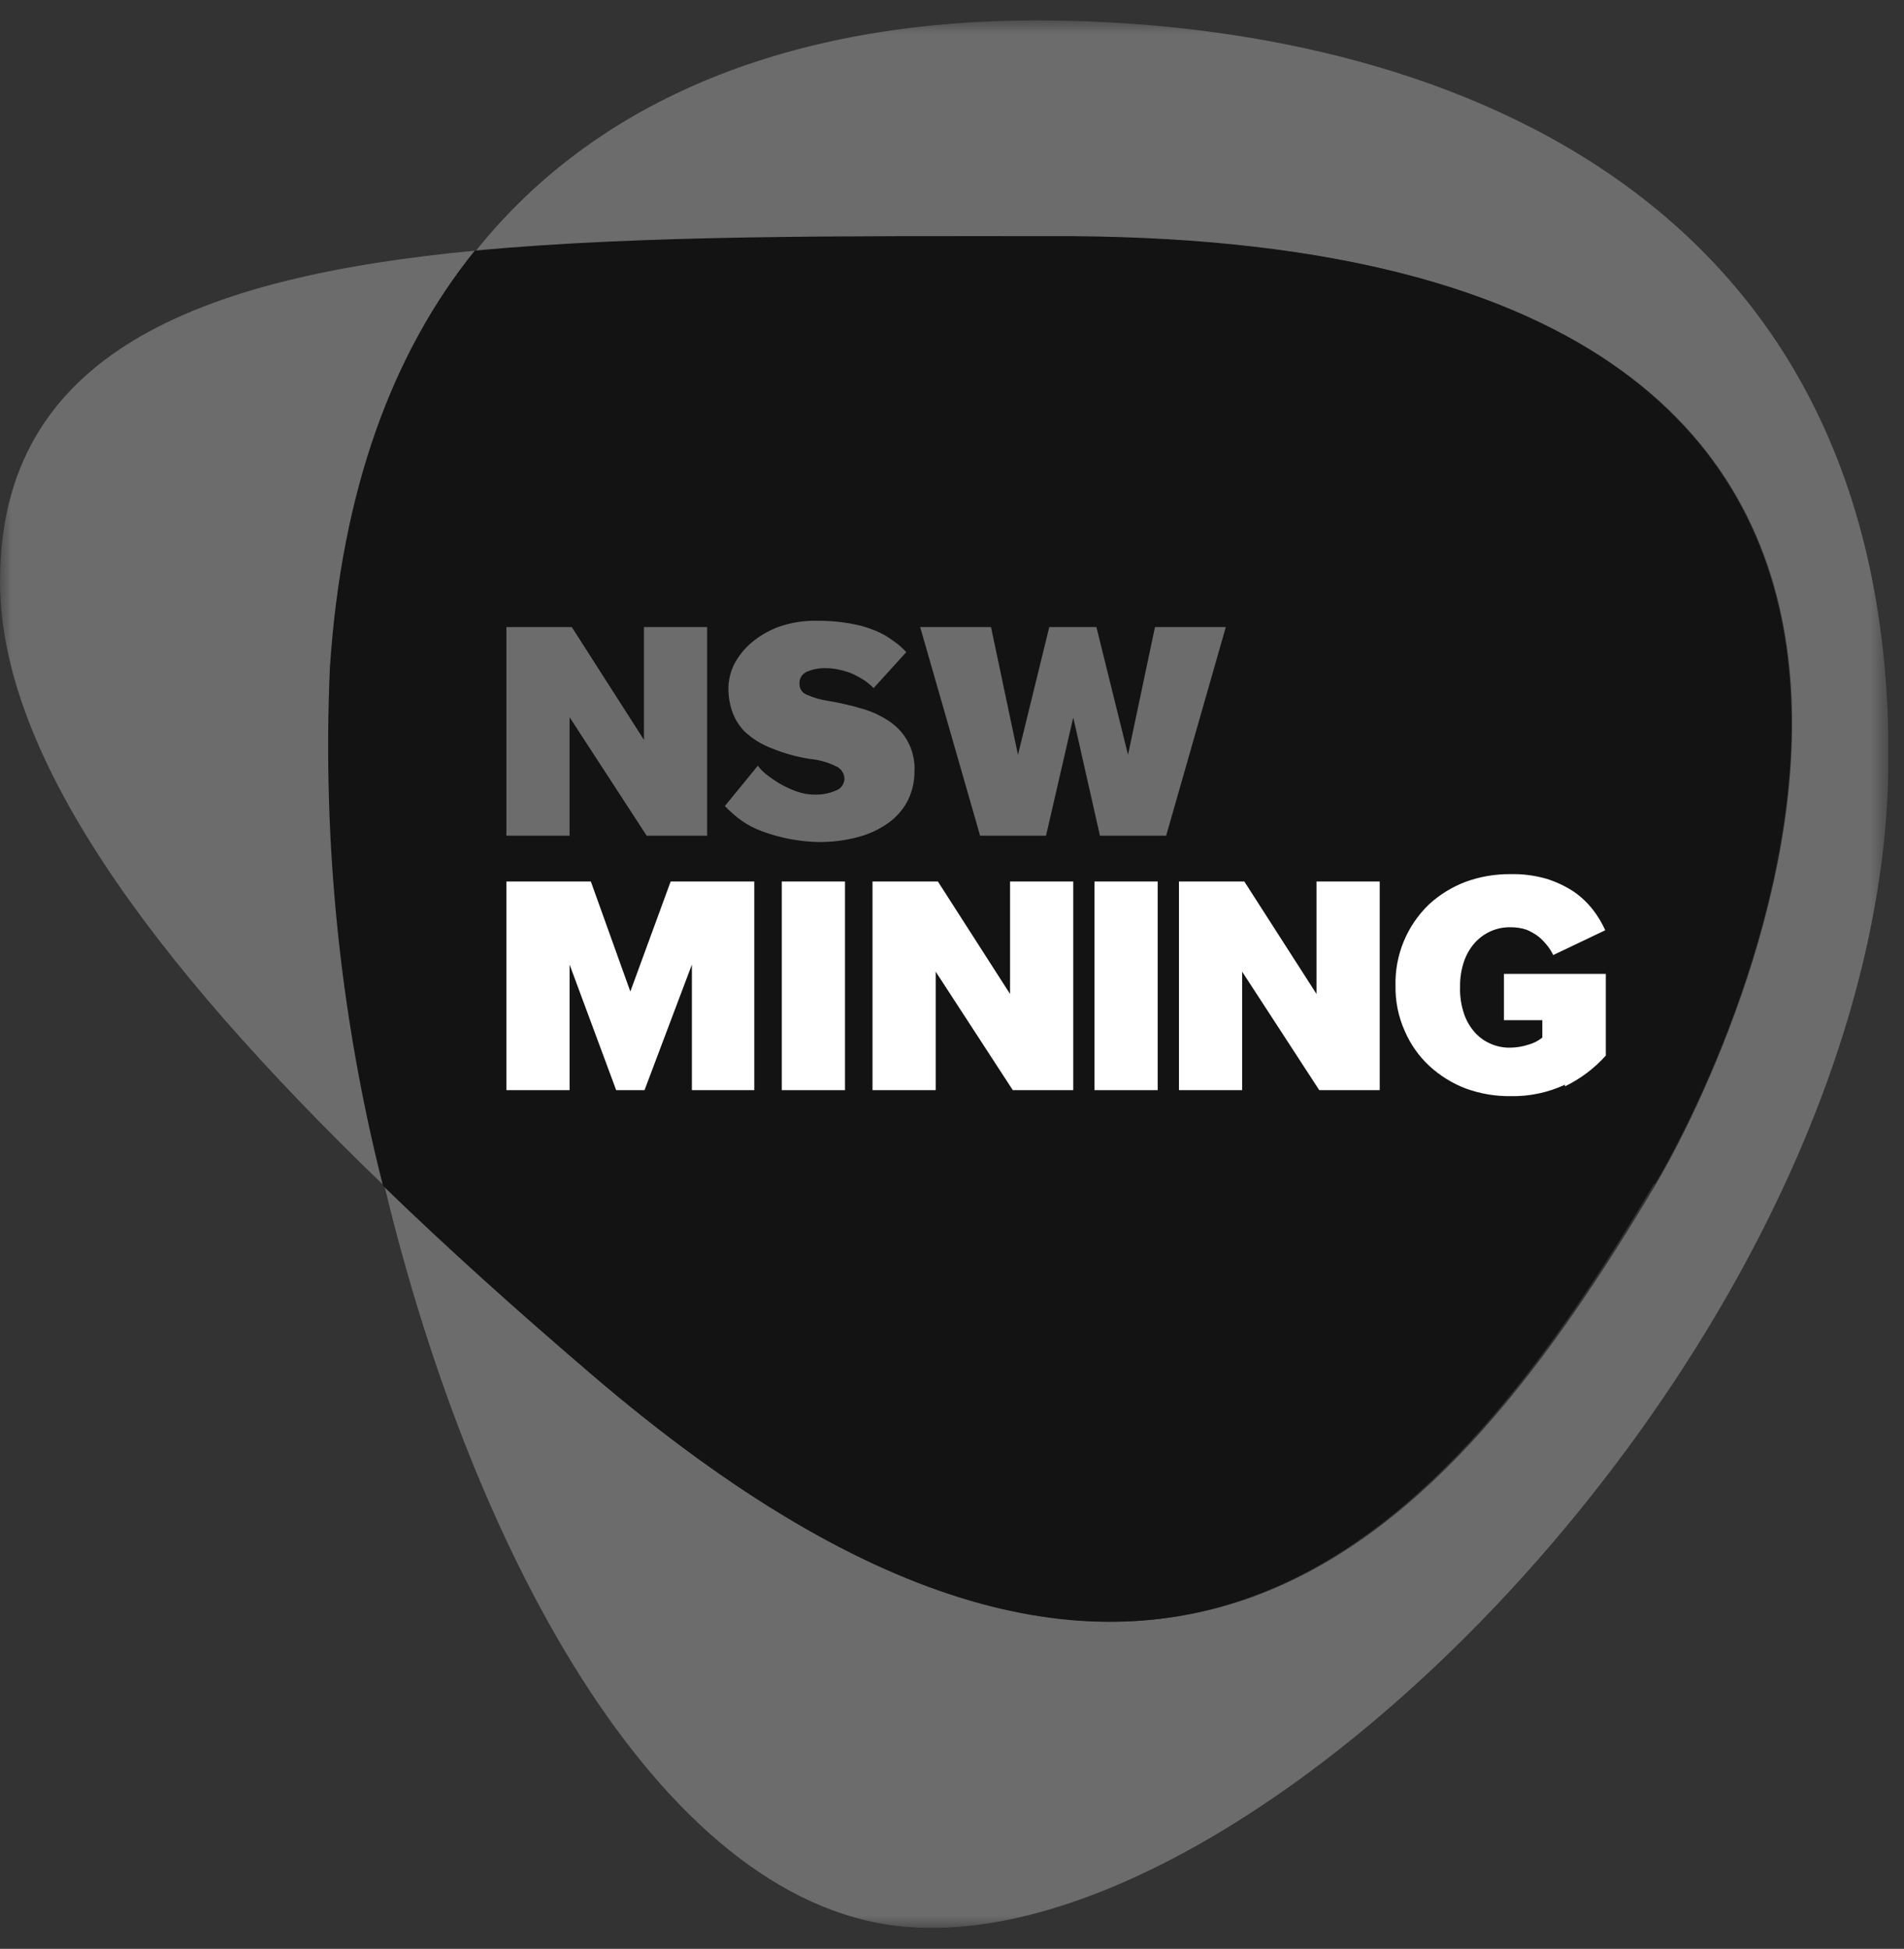 <svg xmlns="http://www.w3.org/2000/svg" width="85" height="87" viewBox="0 0 85 87" fill="none"><rect x="0" y="0" width="85" height="87" fill="#333333" stroke="none"/><g clip-path="url(#clip0_888_3598)"><mask id="mask0_888_3598" style="mask-type:luminance" maskUnits="userSpaceOnUse" x="0" y="0" width="85" height="87"><path d="M84.287 0.886H0V86.073H84.287V0.886Z" fill="white"></path></mask><g mask="url(#mask0_888_3598)"><path d="M46.248 0.911C36.13 0.911 27.034 3.951 21.233 11.211C28.785 10.505 37.674 10.615 46.77 10.566C95.11 10.299 77.549 46.757 73.913 52.886C64.659 68.415 52.024 83.203 26.486 61.398C23.13 58.529 20.005 55.719 17.171 52.971C21.148 69.534 29.721 85.331 40.69 86.036C56.973 87.106 84.311 58.796 84.311 33.745C84.311 7.441 62.567 0.911 46.248 0.911Z" fill="#6C6C6C"></path><path d="M14.763 29.829C15.286 21.827 17.621 15.71 21.233 11.187C8.804 12.366 0 15.796 0 25.95C0 33.623 6.603 42.78 17.135 52.922C15.222 45.377 14.423 37.593 14.763 29.817" fill="#6C6C6C"></path><path d="M73.877 52.862C77.525 46.781 95.073 10.299 46.734 10.542C37.674 10.542 28.784 10.481 21.196 11.187C17.548 15.71 15.249 21.827 14.726 29.829C14.386 37.605 15.185 45.39 17.098 52.935C19.931 55.683 23.057 58.492 26.413 61.362C51.951 83.251 64.586 68.403 73.84 52.849" fill="#131313"></path><path d="M28.87 37.308L25.428 32.018V37.308H22.607V27.993H25.526L28.748 33.028V27.993H31.569V37.308H28.87Z" fill="#6C6C6C"></path><path d="M40.532 35.727C40.332 36.116 40.045 36.453 39.693 36.712C39.286 37.008 38.829 37.226 38.343 37.357C37.749 37.52 37.135 37.598 36.519 37.588C35.999 37.577 35.481 37.512 34.974 37.393C34.558 37.301 34.151 37.171 33.758 37.004C33.458 36.87 33.176 36.699 32.919 36.493C32.722 36.335 32.535 36.164 32.36 35.983L33.831 34.183C33.936 34.324 34.059 34.45 34.196 34.56C34.387 34.709 34.586 34.847 34.792 34.973C35.033 35.112 35.285 35.23 35.546 35.326C35.803 35.421 36.075 35.471 36.349 35.472C36.682 35.486 37.015 35.423 37.322 35.289C37.428 35.251 37.52 35.182 37.587 35.091C37.654 35 37.693 34.891 37.699 34.779C37.699 34.666 37.668 34.556 37.61 34.459C37.552 34.363 37.469 34.284 37.37 34.231C36.99 34.039 36.578 33.919 36.154 33.879C35.569 33.79 34.998 33.631 34.452 33.404C34 33.236 33.587 32.98 33.235 32.65C32.982 32.388 32.791 32.072 32.676 31.726C32.569 31.4 32.516 31.06 32.518 30.717C32.524 30.35 32.611 29.988 32.773 29.659C32.967 29.287 33.232 28.957 33.552 28.686C33.913 28.382 34.324 28.143 34.768 27.981C35.315 27.791 35.891 27.7 36.47 27.713C36.968 27.706 37.464 27.747 37.954 27.835C38.338 27.897 38.713 28.003 39.073 28.151C39.363 28.269 39.637 28.425 39.887 28.613C40.096 28.757 40.288 28.924 40.459 29.112L39 30.717C38.871 30.584 38.728 30.466 38.574 30.364C38.421 30.266 38.263 30.177 38.1 30.097C37.904 30.012 37.7 29.947 37.492 29.902C37.301 29.855 37.105 29.831 36.908 29.829C36.604 29.814 36.3 29.868 36.02 29.987C35.915 30.033 35.827 30.11 35.768 30.208C35.709 30.306 35.682 30.42 35.692 30.534C35.69 30.636 35.719 30.736 35.776 30.821C35.832 30.906 35.913 30.971 36.008 31.009C36.313 31.147 36.637 31.241 36.969 31.288C37.499 31.376 38.023 31.498 38.538 31.653C38.972 31.781 39.382 31.978 39.754 32.237C40.106 32.484 40.39 32.817 40.577 33.204C40.765 33.592 40.849 34.021 40.824 34.45C40.826 34.893 40.726 35.33 40.532 35.727Z" fill="#6C6C6C"></path><path d="M52.06 37.308H49.105L47.913 32.03L46.697 37.308H43.755L41.079 27.993H44.241L45.445 33.696L46.843 27.993H48.947L50.358 33.696L51.562 27.993H54.724L52.06 37.308Z" fill="#6C6C6C"></path><path d="M30.888 48.666V43.06L28.773 48.666H27.508L25.428 43.06V48.666H22.607V39.351H26.377L28.14 44.264L29.94 39.351H33.673V48.666H30.888Z" fill="white"></path><path d="M37.723 39.351H34.901V48.666H37.723V39.351Z" fill="white"></path><path d="M45.214 48.666L41.772 43.376V48.666H38.951V39.351H41.87L45.092 44.373V39.351H47.913V48.666H45.214Z" fill="white"></path><path d="M51.683 39.351H48.862V48.666H51.683V39.351Z" fill="white"></path><path d="M58.895 48.666L55.453 43.376V48.666H52.632V39.351H55.55L58.773 44.373V39.351H61.594V48.666H58.895Z" fill="white"></path><path d="M69.864 48.423C69.103 48.776 68.271 48.951 67.432 48.934C66.752 48.941 66.076 48.825 65.437 48.593C64.835 48.363 64.282 48.02 63.808 47.584C63.339 47.147 62.966 46.617 62.713 46.027C62.428 45.393 62.287 44.704 62.3 44.009C62.282 43.329 62.407 42.653 62.667 42.025C62.927 41.396 63.315 40.829 63.808 40.36C64.283 39.928 64.836 39.589 65.437 39.363C66.076 39.131 66.752 39.016 67.432 39.023C67.974 39.01 68.515 39.08 69.037 39.229C69.467 39.363 69.876 39.555 70.253 39.801C70.58 40.028 70.871 40.302 71.116 40.616C71.334 40.897 71.517 41.203 71.663 41.528L69.341 42.635C69.276 42.502 69.199 42.375 69.11 42.258C68.988 42.097 68.849 41.95 68.696 41.82C68.528 41.691 68.344 41.585 68.149 41.504C67.918 41.427 67.675 41.39 67.432 41.394C67.135 41.388 66.84 41.446 66.568 41.564C66.296 41.683 66.052 41.857 65.851 42.075C65.635 42.316 65.47 42.597 65.364 42.902C65.236 43.273 65.174 43.664 65.182 44.057C65.168 44.47 65.23 44.883 65.364 45.273C65.47 45.579 65.635 45.86 65.851 46.1C66.047 46.315 66.288 46.486 66.556 46.599C66.828 46.717 67.123 46.775 67.419 46.769C67.696 46.766 67.971 46.721 68.234 46.635C68.46 46.573 68.671 46.466 68.854 46.319V45.541H67.14V43.474H71.688V47.122C71.175 47.694 70.555 48.161 69.864 48.496" fill="white"></path></g></g><defs><clipPath id="clip0_888_3598"><rect width="84.299" height="85.186" fill="white" transform="translate(0 0.886)"></rect></clipPath></defs></svg>
